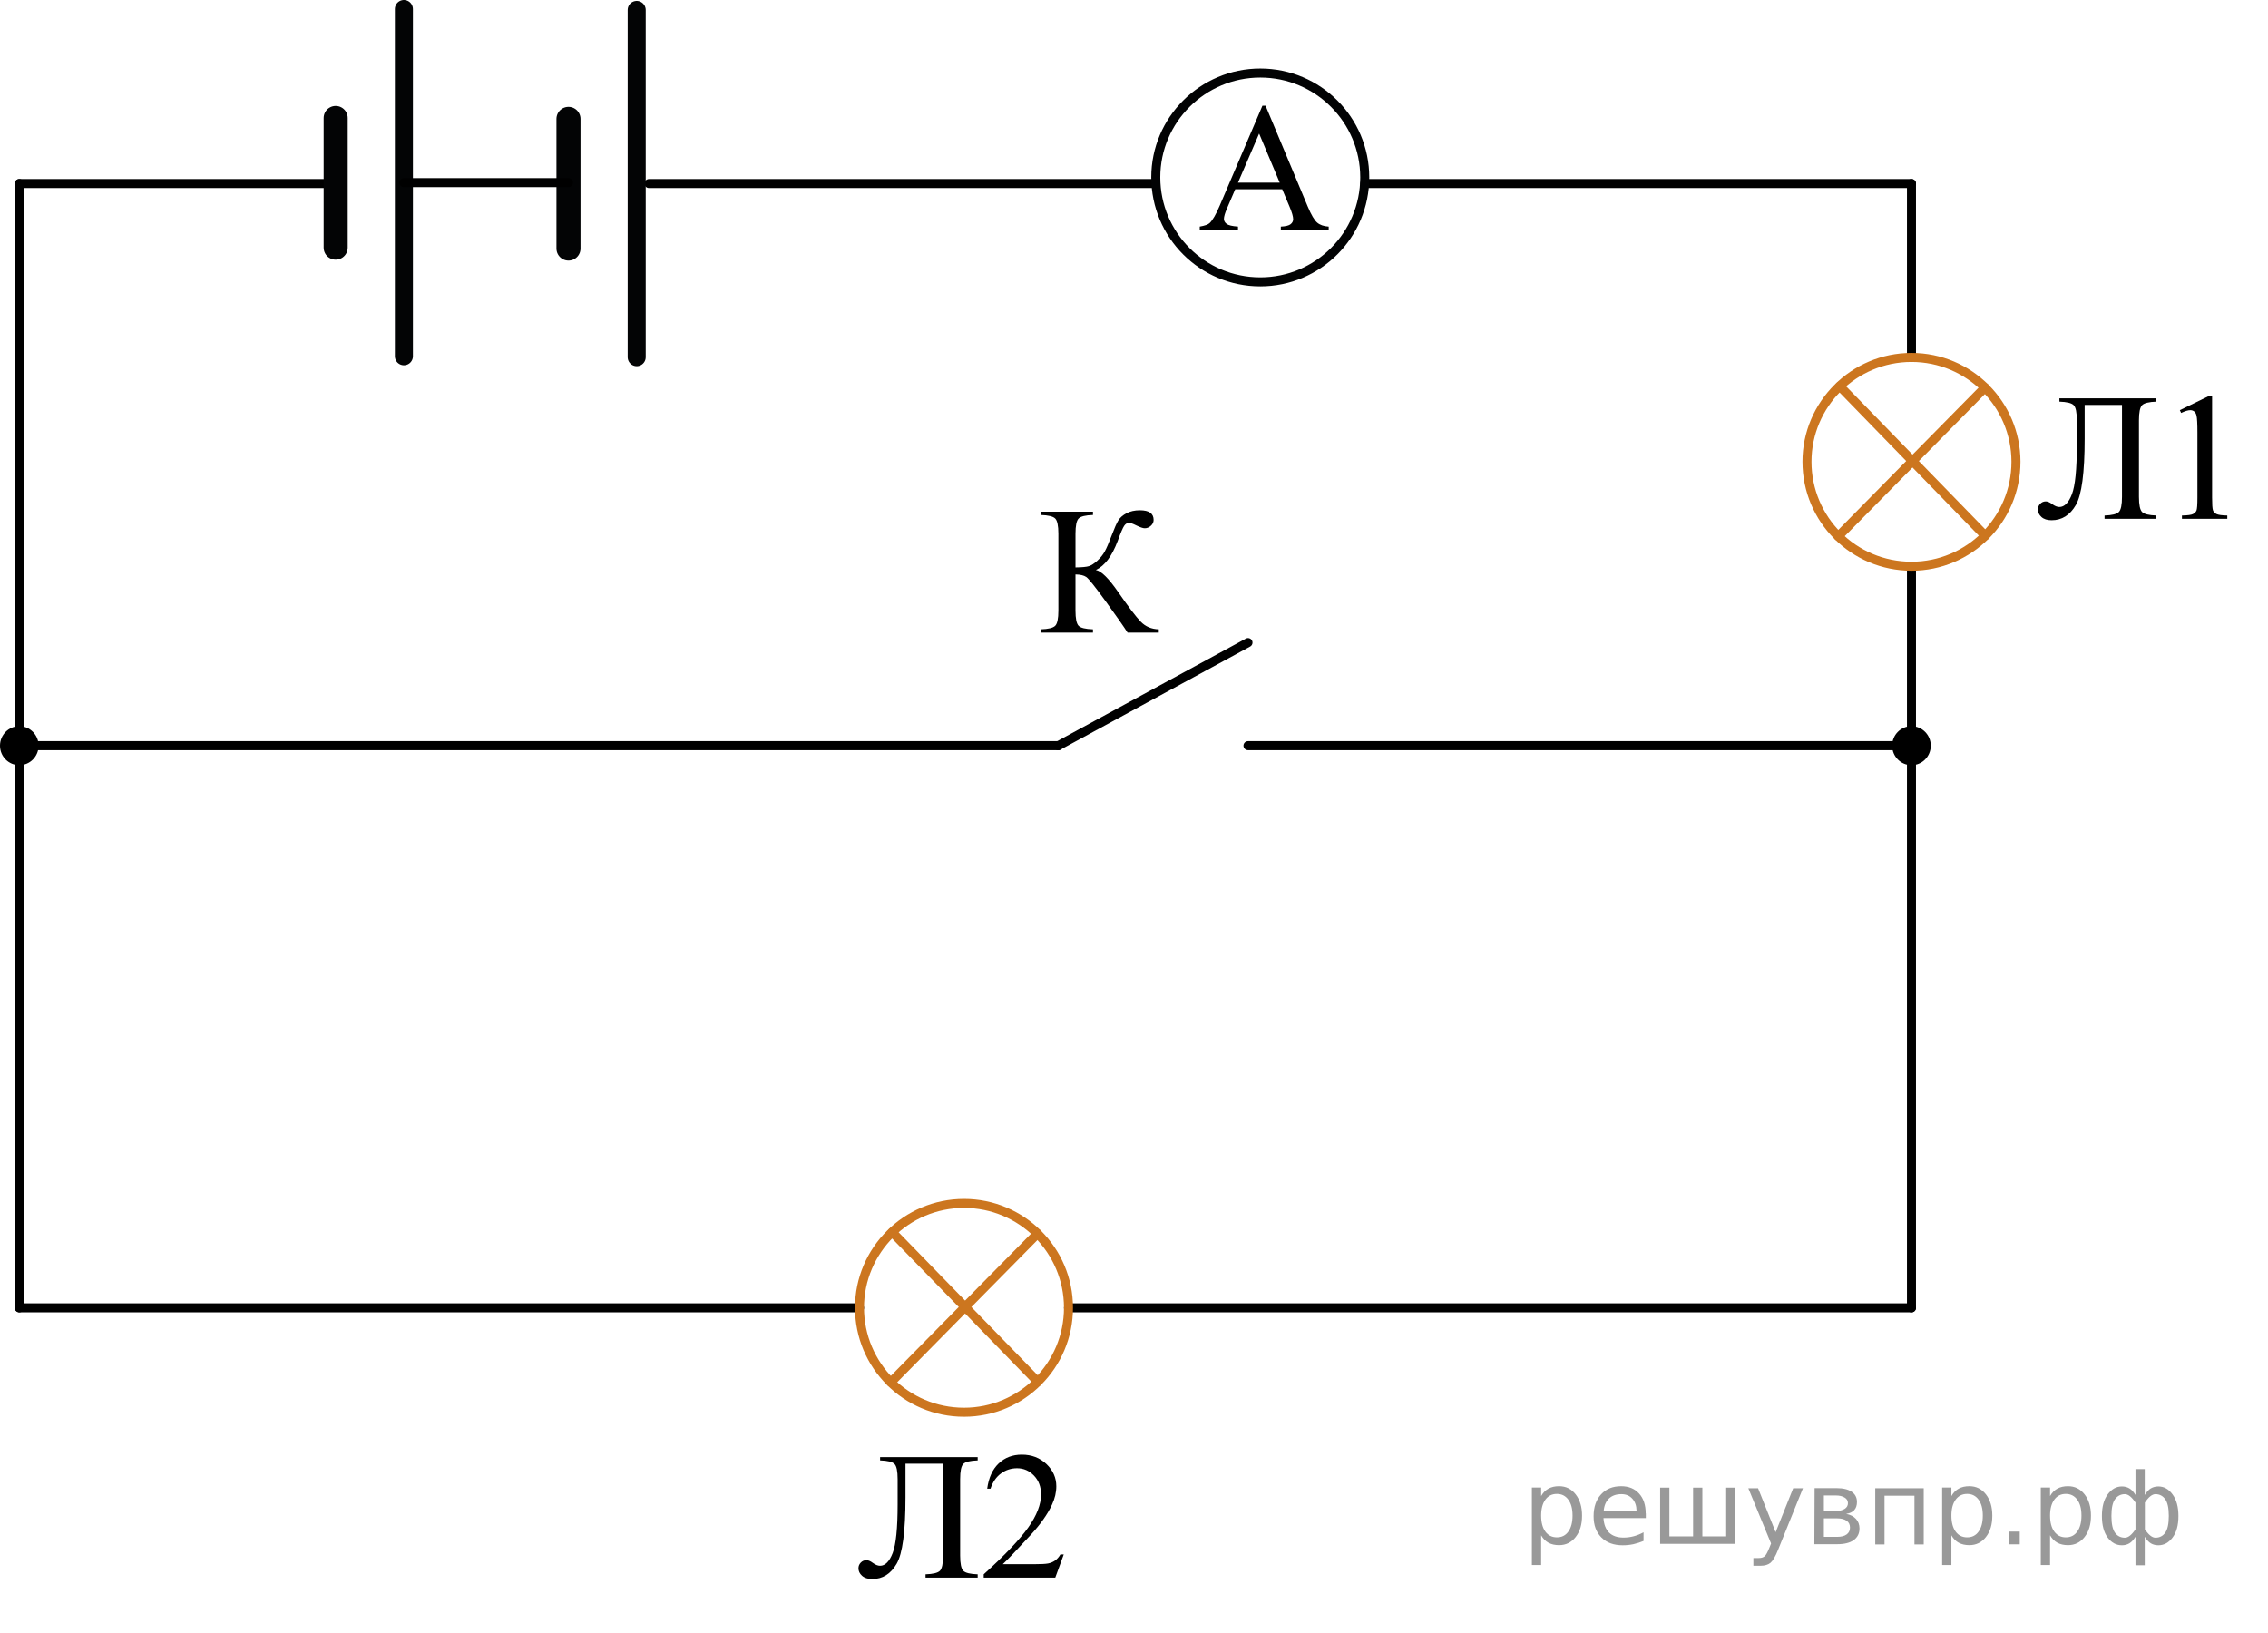 <?xml version="1.0" encoding="utf-8"?>
<!-- Generator: Adobe Illustrator 27.2.0, SVG Export Plug-In . SVG Version: 6.00 Build 0)  -->
<svg version="1.1" id="Layer_1" xmlns="http://www.w3.org/2000/svg" xmlns:xlink="http://www.w3.org/1999/xlink" x="0px" y="0px"
	 width="188.515px" height="135.762px" viewBox="0 0 188.515 135.762" enable-background="new 0 0 188.515 135.762"
	 xml:space="preserve">
<line fill="none" stroke="#000000" stroke-width="0.75" stroke-linecap="round" stroke-linejoin="round" stroke-miterlimit="10" x1="1.604" y1="15.256" x2="1.604" y2="108.703"/>
<line fill="none" stroke="#000000" stroke-width="0.75" stroke-linecap="round" stroke-linejoin="round" stroke-miterlimit="10" x1="27.902" y1="15.256" x2="1.604" y2="15.256"/>
<line fill="none" stroke="#000000" stroke-width="0.75" stroke-linecap="round" stroke-linejoin="round" stroke-miterlimit="10" x1="53.944" y1="15.256" x2="96.068" y2="15.256"/>
<line fill="none" stroke="#000000" stroke-width="0.75" stroke-linecap="round" stroke-linejoin="round" stroke-miterlimit="10" x1="113.438" y1="15.256" x2="158.881" y2="15.256"/>
<line fill="none" stroke="#000000" stroke-width="0.75" stroke-linecap="round" stroke-linejoin="round" stroke-miterlimit="10" x1="158.881" y1="108.703" x2="88.813" y2="108.703"/>
<line fill="none" stroke="#000000" stroke-width="0.75" stroke-linecap="round" stroke-linejoin="round" stroke-miterlimit="10" x1="71.443" y1="108.703" x2="1.604" y2="108.703"/>
<line fill="none" stroke="#000000" stroke-width="0.75" stroke-linecap="round" stroke-linejoin="round" stroke-miterlimit="10" x1="158.881" y1="15.256" x2="158.881" y2="29.709"/>
<line fill="none" stroke="#000000" stroke-width="0.75" stroke-linecap="round" stroke-linejoin="round" stroke-miterlimit="10" x1="158.881" y1="47.064" x2="158.881" y2="108.703"/>
<line fill="none" stroke="#000000" stroke-width="0.75" stroke-linecap="round" stroke-linejoin="round" stroke-miterlimit="10" x1="103.732" y1="61.979" x2="158.881" y2="61.979"/>
<line fill="none" stroke="#000000" stroke-width="0.75" stroke-linecap="round" stroke-linejoin="round" stroke-miterlimit="10" x1="1.604" y1="61.979" x2="87.97" y2="61.979"/>
<line fill="none" stroke="#000000" stroke-width="0.75" stroke-linecap="round" stroke-linejoin="round" stroke-miterlimit="10" x1="103.732" y1="53.41" x2="87.97" y2="61.979"/>
<ellipse cx="1.604" cy="61.979" rx="1.604" ry="1.621"/>
<ellipse cx="158.881" cy="61.979" rx="1.604" ry="1.621"/>
<g>
	<path fill="none" stroke="#020304" stroke-width="0.75" stroke-linecap="round" stroke-linejoin="round" stroke-miterlimit="8" d="
		M104.756,6.071c-4.791,0-8.688,3.892-8.688,8.666c0,4.802,3.88,8.689,8.688,8.689c4.789,0,8.682-3.885,8.682-8.689
		C113.433,9.96,109.549,6.071,104.756,6.071L104.756,6.071z"/>
</g>
<g>
	<g>
		<path d="M106.578,15.731h-3.908l-0.684,1.592c-0.17,0.393-0.255,0.685-0.255,0.878c0,0.154,0.073,0.289,0.222,0.406
			c0.146,0.116,0.463,0.192,0.947,0.227v0.275h-3.178v-0.275c0.422-0.074,0.694-0.171,0.817-0.29
			c0.254-0.238,0.533-0.722,0.842-1.451l3.55-8.305h0.262l3.512,8.395c0.283,0.675,0.541,1.113,0.771,1.313
			c0.23,0.201,0.554,0.314,0.964,0.339v0.275h-3.98v-0.275c0.402-0.02,0.675-0.087,0.814-0.201c0.143-0.113,0.213-0.253,0.213-0.416
			c0-0.219-0.101-0.563-0.299-1.035L106.578,15.731z M106.369,15.18l-1.711-4.078l-1.757,4.078H106.369z"/>
	</g>
</g>
<g>
	
		<line fill="none" stroke="#030405" stroke-width="2" stroke-linecap="round" stroke-linejoin="round" stroke-miterlimit="10" x1="27.902" y1="9.806" x2="27.902" y2="20.582"/>
	
		<line fill="none" stroke="#030405" stroke-width="1.5" stroke-linecap="round" stroke-linejoin="round" stroke-miterlimit="10" x1="33.572" y1="0.75" x2="33.572" y2="29.61"/>
</g>
<g>
	
		<line fill="none" stroke="#030405" stroke-width="2" stroke-linecap="round" stroke-linejoin="round" stroke-miterlimit="10" x1="47.253" y1="9.882" x2="47.253" y2="20.658"/>
	
		<line fill="none" stroke="#030405" stroke-width="1.5" stroke-linecap="round" stroke-linejoin="round" stroke-miterlimit="10" x1="52.923" y1="0.826" x2="52.923" y2="29.686"/>
</g>
<line fill="none" stroke="#000000" stroke-width="0.75" stroke-linecap="round" stroke-linejoin="round" stroke-miterlimit="10" x1="33.572" y1="15.18" x2="47.253" y2="15.18"/>
<g>
	<defs>
		<polygon id="SVGID_1_" points="166.504,47.248 188.515,47.248 188.515,29.377 166.504,29.377 166.504,47.248 		"/>
	</defs>
	<clipPath id="SVGID_00000115501577710488858140000000602032225926137996_">
		<use xlink:href="#SVGID_1_"  overflow="visible"/>
	</clipPath>
	<g clip-path="url(#SVGID_00000115501577710488858140000000602032225926137996_)">
		<path d="M176.379,33.656h-3.103v2.806c0,2.831-0.244,4.668-0.731,5.512c-0.488,0.845-1.16,1.267-2.018,1.267
			c-0.364,0-0.645-0.09-0.842-0.27c-0.197-0.18-0.296-0.388-0.296-0.624c0-0.182,0.064-0.34,0.192-0.473
			c0.128-0.133,0.283-0.199,0.465-0.199c0.153,0,0.328,0.074,0.525,0.222c0.222,0.162,0.421,0.243,0.598,0.243
			c0.429,0,0.778-0.355,1.05-1.066c0.271-0.711,0.406-2.059,0.406-4.043v-2.097c0-0.659-0.086-1.078-0.259-1.255
			c-0.172-0.178-0.568-0.275-1.19-0.296v-0.273h8.062v0.273c-0.621,0.021-1.018,0.118-1.19,0.296
			c-0.173,0.177-0.259,0.596-0.259,1.255v6.364c0,0.66,0.086,1.078,0.259,1.256
			c0.172,0.177,0.568,0.275,1.19,0.295v0.273h-4.308v-0.273c0.62-0.019,1.017-0.118,1.19-0.295
			c0.172-0.178,0.259-0.596,0.259-1.256V33.656z"/>
		<path d="M181.187,34.092l2.438-1.188h0.243v8.454c0,0.561,0.023,0.911,0.07,1.049s0.144,0.243,0.292,0.317
			c0.147,0.073,0.448,0.115,0.901,0.125v0.273h-3.769v-0.273c0.473-0.01,0.778-0.05,0.916-0.122
			c0.139-0.071,0.234-0.167,0.289-0.287c0.054-0.121,0.081-0.481,0.081-1.082v-5.405
			c0-0.728-0.025-1.195-0.074-1.402c-0.034-0.157-0.098-0.273-0.189-0.347c-0.091-0.074-0.2-0.111-0.329-0.111
			c-0.182,0-0.435,0.076-0.761,0.23L181.187,34.092z"/>
	</g>
</g>
<g>
	<defs>
		<polygon id="SVGID_00000139978076155842818610000009757418112344099760_" points="68.445,135.251 91.974,135.251 
			91.974,117.38 68.445,117.38 68.445,135.251 		"/>
	</defs>
	<clipPath id="SVGID_00000147205365162229240450000016828006379099361934_">
		<use xlink:href="#SVGID_00000139978076155842818610000009757418112344099760_"  overflow="visible"/>
	</clipPath>
	<g clip-path="url(#SVGID_00000147205365162229240450000016828006379099361934_)">
		<path d="M78.388,121.659h-3.123v2.806c0,2.831-0.245,4.668-0.736,5.512c-0.491,0.845-1.167,1.267-2.029,1.267
			c-0.367,0-0.649-0.09-0.848-0.27s-0.297-0.388-0.297-0.624c0-0.182,0.065-0.34,0.193-0.473
			s0.285-0.199,0.468-0.199c0.154,0,0.33,0.074,0.528,0.222c0.223,0.162,0.424,0.243,0.602,0.243
			c0.431,0,0.783-0.355,1.056-1.066s0.409-2.059,0.409-4.043v-2.097c0-0.659-0.086-1.078-0.26-1.255
			c-0.174-0.178-0.573-0.275-1.197-0.296v-0.273h8.11v0.273c-0.624,0.021-1.023,0.118-1.197,0.296
			c-0.173,0.177-0.26,0.596-0.26,1.255v6.364c0,0.66,0.087,1.078,0.26,1.256
			c0.173,0.177,0.573,0.275,1.197,0.295v0.273h-4.333v-0.273c0.624-0.019,1.023-0.118,1.197-0.295
			c0.173-0.178,0.26-0.596,0.26-1.256V121.659z"/>
		<path d="M88.421,129.198l-0.706,1.927h-5.948v-0.273c1.75-1.585,2.981-2.879,3.695-3.884
			c0.713-1.004,1.07-1.922,1.07-2.754c0-0.635-0.195-1.156-0.587-1.565c-0.392-0.408-0.86-0.612-1.405-0.612
			c-0.496,0-0.94,0.144-1.335,0.432s-0.685,0.71-0.874,1.267h-0.275c0.123-0.911,0.442-1.61,0.955-2.098
			c0.513-0.487,1.153-0.731,1.922-0.731c0.817,0,1.5,0.261,2.048,0.782c0.547,0.522,0.821,1.138,0.821,1.846
			c0,0.508-0.119,1.015-0.356,1.522c-0.367,0.798-0.962,1.642-1.785,2.532c-1.234,1.339-2.005,2.147-2.312,2.422
			h2.631c0.536,0,0.911-0.019,1.127-0.059s0.41-0.119,0.584-0.24c0.173-0.12,0.324-0.292,0.453-0.513H88.421z"/>
	</g>
</g>
<g>
	<defs>
		<polygon id="SVGID_00000057867277130374265440000002938494782511239098_" points="83.694,55.344 100.254,55.344 
			100.254,38.784 83.694,38.784 83.694,55.344 		"/>
	</defs>
	<clipPath id="SVGID_00000095308948047140991510000014031740842686267805_">
		<use xlink:href="#SVGID_00000057867277130374265440000002938494782511239098_"  overflow="visible"/>
	</clipPath>
	<g clip-path="url(#SVGID_00000095308948047140991510000014031740842686267805_)">
		<path d="M96.317,52.308v0.274h-2.594c-0.282-0.449-0.875-1.298-1.779-2.546s-1.455-1.94-1.653-2.075
			c-0.197-0.136-0.496-0.207-0.896-0.212v3.002c0,0.662,0.085,1.082,0.256,1.261c0.17,0.178,0.569,0.276,1.197,0.296
			v0.274h-4.329v-0.274c0.618-0.019,1.015-0.117,1.19-0.293c0.176-0.175,0.264-0.597,0.264-1.264v-6.389
			c0-0.662-0.087-1.082-0.26-1.261c-0.173-0.178-0.57-0.276-1.193-0.296v-0.274h4.329v0.274
			c-0.628,0.019-1.027,0.118-1.197,0.296c-0.171,0.179-0.256,0.599-0.256,1.261v2.802
			c0.538-0.005,0.912-0.041,1.119-0.107c0.208-0.067,0.441-0.219,0.7-0.456c0.26-0.237,0.465-0.493,0.615-0.768
			c0.151-0.274,0.345-0.725,0.582-1.353c0.223-0.588,0.404-0.997,0.545-1.227s0.367-0.428,0.678-0.593
			c0.311-0.166,0.683-0.248,1.112-0.248c0.761,0,1.142,0.267,1.142,0.8c0,0.189-0.075,0.352-0.227,0.489
			c-0.15,0.139-0.322,0.208-0.515,0.208c-0.139,0-0.371-0.079-0.697-0.237c-0.286-0.144-0.486-0.215-0.6-0.215
			c-0.158,0-0.295,0.083-0.408,0.248c-0.113,0.166-0.294,0.587-0.541,1.264c-0.475,1.265-1.08,2.068-1.815,2.409
			c0.449,0.079,1.071,0.694,1.867,1.846c0.845,1.221,1.465,2.035,1.86,2.445S95.71,52.294,96.317,52.308z"/>
	</g>
</g>
<g>
	<path fill="none" stroke="#CC761F" stroke-width="0.75" stroke-linecap="round" stroke-linejoin="round" stroke-miterlimit="8" d="
		M158.884,29.709c-4.791,0-8.688,3.892-8.688,8.666c0,4.802,3.88,8.689,8.688,8.689c4.789,0,8.682-3.885,8.682-8.689
		C167.561,33.598,163.677,29.709,158.884,29.709L158.884,29.709z"/>
</g>
<line fill="none" stroke="#CC761F" stroke-width="0.75" stroke-linecap="round" stroke-linejoin="round" stroke-miterlimit="8" x1="152.913" y1="32.096" x2="165.011" y2="44.53"/>
<line fill="none" stroke="#CC761F" stroke-width="0.75" stroke-linecap="round" stroke-linejoin="round" stroke-miterlimit="8" x1="164.986" y1="32.218" x2="152.798" y2="44.578"/>
<g>
	<path fill="none" stroke="#CC761F" stroke-width="0.75" stroke-linecap="round" stroke-linejoin="round" stroke-miterlimit="8" d="
		M80.131,100.025c-4.791,0-8.688,3.892-8.688,8.666c0,4.802,3.88,8.689,8.688,8.689c4.789,0,8.682-3.885,8.682-8.689
		C88.808,103.914,84.924,100.025,80.131,100.025L80.131,100.025z"/>
</g>
<line fill="none" stroke="#CC761F" stroke-width="0.75" stroke-linecap="round" stroke-linejoin="round" stroke-miterlimit="8" x1="74.16" y1="102.412" x2="86.258" y2="114.846"/>
<line fill="none" stroke="#CC761F" stroke-width="0.75" stroke-linecap="round" stroke-linejoin="round" stroke-miterlimit="8" x1="86.234" y1="102.534" x2="74.045" y2="114.894"/>
<g style="stroke:none;fill:#000;fill-opacity:0.40"><path d="m 128.1,127.6 v 2.48 h -0.77 v -6.44 h 0.77 v 0.71 q 0.24,-0.42 0.61,-0.62 0.37,-0.20 0.88,-0.20 0.85,0 1.38,0.68 0.53,0.68 0.53,1.77 0,1.10 -0.53,1.77 -0.53,0.68 -1.38,0.68 -0.51,0 -0.88,-0.20 -0.37,-0.20 -0.61,-0.62 z m 2.61,-1.63 q 0,-0.85 -0.35,-1.32 -0.35,-0.48 -0.95,-0.48 -0.61,0 -0.96,0.48 -0.35,0.48 -0.35,1.32 0,0.85 0.35,1.33 0.35,0.48 0.96,0.48 0.61,0 0.95,-0.48 0.35,-0.48 0.35,-1.33 z"/><path d="m 136.8,125.8 v 0.38 h -3.52 q 0.05,0.79 0.47,1.21 0.43,0.41 1.19,0.41 0.44,0 0.85,-0.11 0.42,-0.11 0.82,-0.33 v 0.72 q -0.41,0.17 -0.85,0.27 -0.43,0.09 -0.88,0.09 -1.12,0 -1.77,-0.65 -0.65,-0.65 -0.65,-1.76 0,-1.15 0.62,-1.82 0.62,-0.68 1.67,-0.68 0.94,0 1.49,0.61 0.55,0.60 0.55,1.65 z m -0.77,-0.23 q -0.01,-0.63 -0.35,-1.00 -0.34,-0.38 -0.91,-0.38 -0.64,0 -1.03,0.36 -0.38,0.36 -0.44,1.02 z"/><path d="m 141.5,127.7 h 1.98 v -4.05 h 0.77 v 4.67 h -6.26 v -4.67 h 0.77 v 4.05 h 1.97 v -4.05 h 0.77 z"/><path d="m 147.8,128.8 q -0.33,0.83 -0.63,1.09 -0.31,0.25 -0.82,0.25 h -0.61 v -0.64 h 0.45 q 0.32,0 0.49,-0.15 0.17,-0.15 0.39,-0.71 l 0.14,-0.35 -1.89,-4.59 h 0.81 l 1.46,3.65 1.46,-3.65 h 0.81 z"/><path d="m 151.6,126.2 v 1.54 h 1.09 q 0.53,0 0.80,-0.20 0.28,-0.20 0.28,-0.57 0,-0.38 -0.28,-0.57 -0.28,-0.20 -0.80,-0.20 z m 0,-1.90 v 1.29 h 1.01 q 0.43,0 0.71,-0.17 0.28,-0.17 0.28,-0.48 0,-0.31 -0.28,-0.47 -0.28,-0.17 -0.71,-0.17 z m -0.77,-0.61 h 1.82 q 0.82,0 1.26,0.30 0.44,0.30 0.44,0.85 0,0.43 -0.23,0.68 -0.23,0.25 -0.67,0.31 0.53,0.10 0.82,0.42 0.29,0.32 0.29,0.79 0,0.62 -0.48,0.97 -0.48,0.34 -1.37,0.34 h -1.90 z"/><path d="m 159.9,123.7 v 4.67 h -0.77 v -4.05 h -2.49 v 4.05 h -0.77 v -4.67 z"/><path d="m 162.2,127.6 v 2.48 h -0.77 v -6.44 h 0.77 v 0.71 q 0.24,-0.42 0.61,-0.62 0.37,-0.20 0.88,-0.20 0.85,0 1.38,0.68 0.53,0.68 0.53,1.77 0,1.10 -0.53,1.77 -0.53,0.68 -1.38,0.68 -0.51,0 -0.88,-0.20 -0.37,-0.20 -0.61,-0.62 z m 2.61,-1.63 q 0,-0.85 -0.35,-1.32 -0.35,-0.48 -0.95,-0.48 -0.61,0 -0.96,0.48 -0.35,0.48 -0.35,1.32 0,0.85 0.35,1.33 0.35,0.48 0.96,0.48 0.61,0 0.95,-0.48 0.35,-0.48 0.35,-1.33 z"/><path d="m 167.0,127.3 h 0.88 v 1.06 h -0.88 z"/><path d="m 170.4,127.6 v 2.48 h -0.77 v -6.44 h 0.77 v 0.71 q 0.24,-0.42 0.61,-0.62 0.37,-0.20 0.88,-0.20 0.85,0 1.38,0.68 0.53,0.68 0.53,1.77 0,1.10 -0.53,1.77 -0.53,0.68 -1.38,0.68 -0.51,0 -0.88,-0.20 -0.37,-0.20 -0.61,-0.62 z m 2.61,-1.63 q 0,-0.85 -0.35,-1.32 -0.35,-0.48 -0.95,-0.48 -0.61,0 -0.96,0.48 -0.35,0.48 -0.35,1.32 0,0.85 0.35,1.33 0.35,0.48 0.96,0.48 0.61,0 0.95,-0.48 0.35,-0.48 0.35,-1.33 z"/><path d="m 175.5,126.0 q 0,0.98 0.30,1.40 0.30,0.41 0.82,0.41 0.41,0 0.88,-0.70 v -2.22 q -0.47,-0.70 -0.88,-0.70 -0.51,0 -0.82,0.42 -0.30,0.41 -0.30,1.39 z m 2,4.10 v -2.37 q -0.24,0.39 -0.51,0.55 -0.27,0.16 -0.62,0.16 -0.70,0 -1.18,-0.64 -0.48,-0.65 -0.48,-1.79 0,-1.15 0.48,-1.80 0.49,-0.66 1.18,-0.66 0.35,0 0.62,0.16 0.28,0.16 0.51,0.55 v -2.15 h 0.77 v 2.15 q 0.24,-0.39 0.51,-0.55 0.28,-0.16 0.62,-0.16 0.70,0 1.18,0.66 0.49,0.66 0.49,1.80 0,1.15 -0.49,1.79 -0.48,0.64 -1.18,0.64 -0.35,0 -0.62,-0.16 -0.27,-0.16 -0.51,-0.55 v 2.37 z m 2.77,-4.10 q 0,-0.98 -0.30,-1.39 -0.30,-0.42 -0.81,-0.42 -0.41,0 -0.88,0.70 v 2.22 q 0.47,0.70 0.88,0.70 0.51,0 0.81,-0.41 0.30,-0.42 0.30,-1.40 z"/></g></svg>

<!--File created and owned by https://sdamgia.ru. Copying is prohibited. All rights reserved.-->
